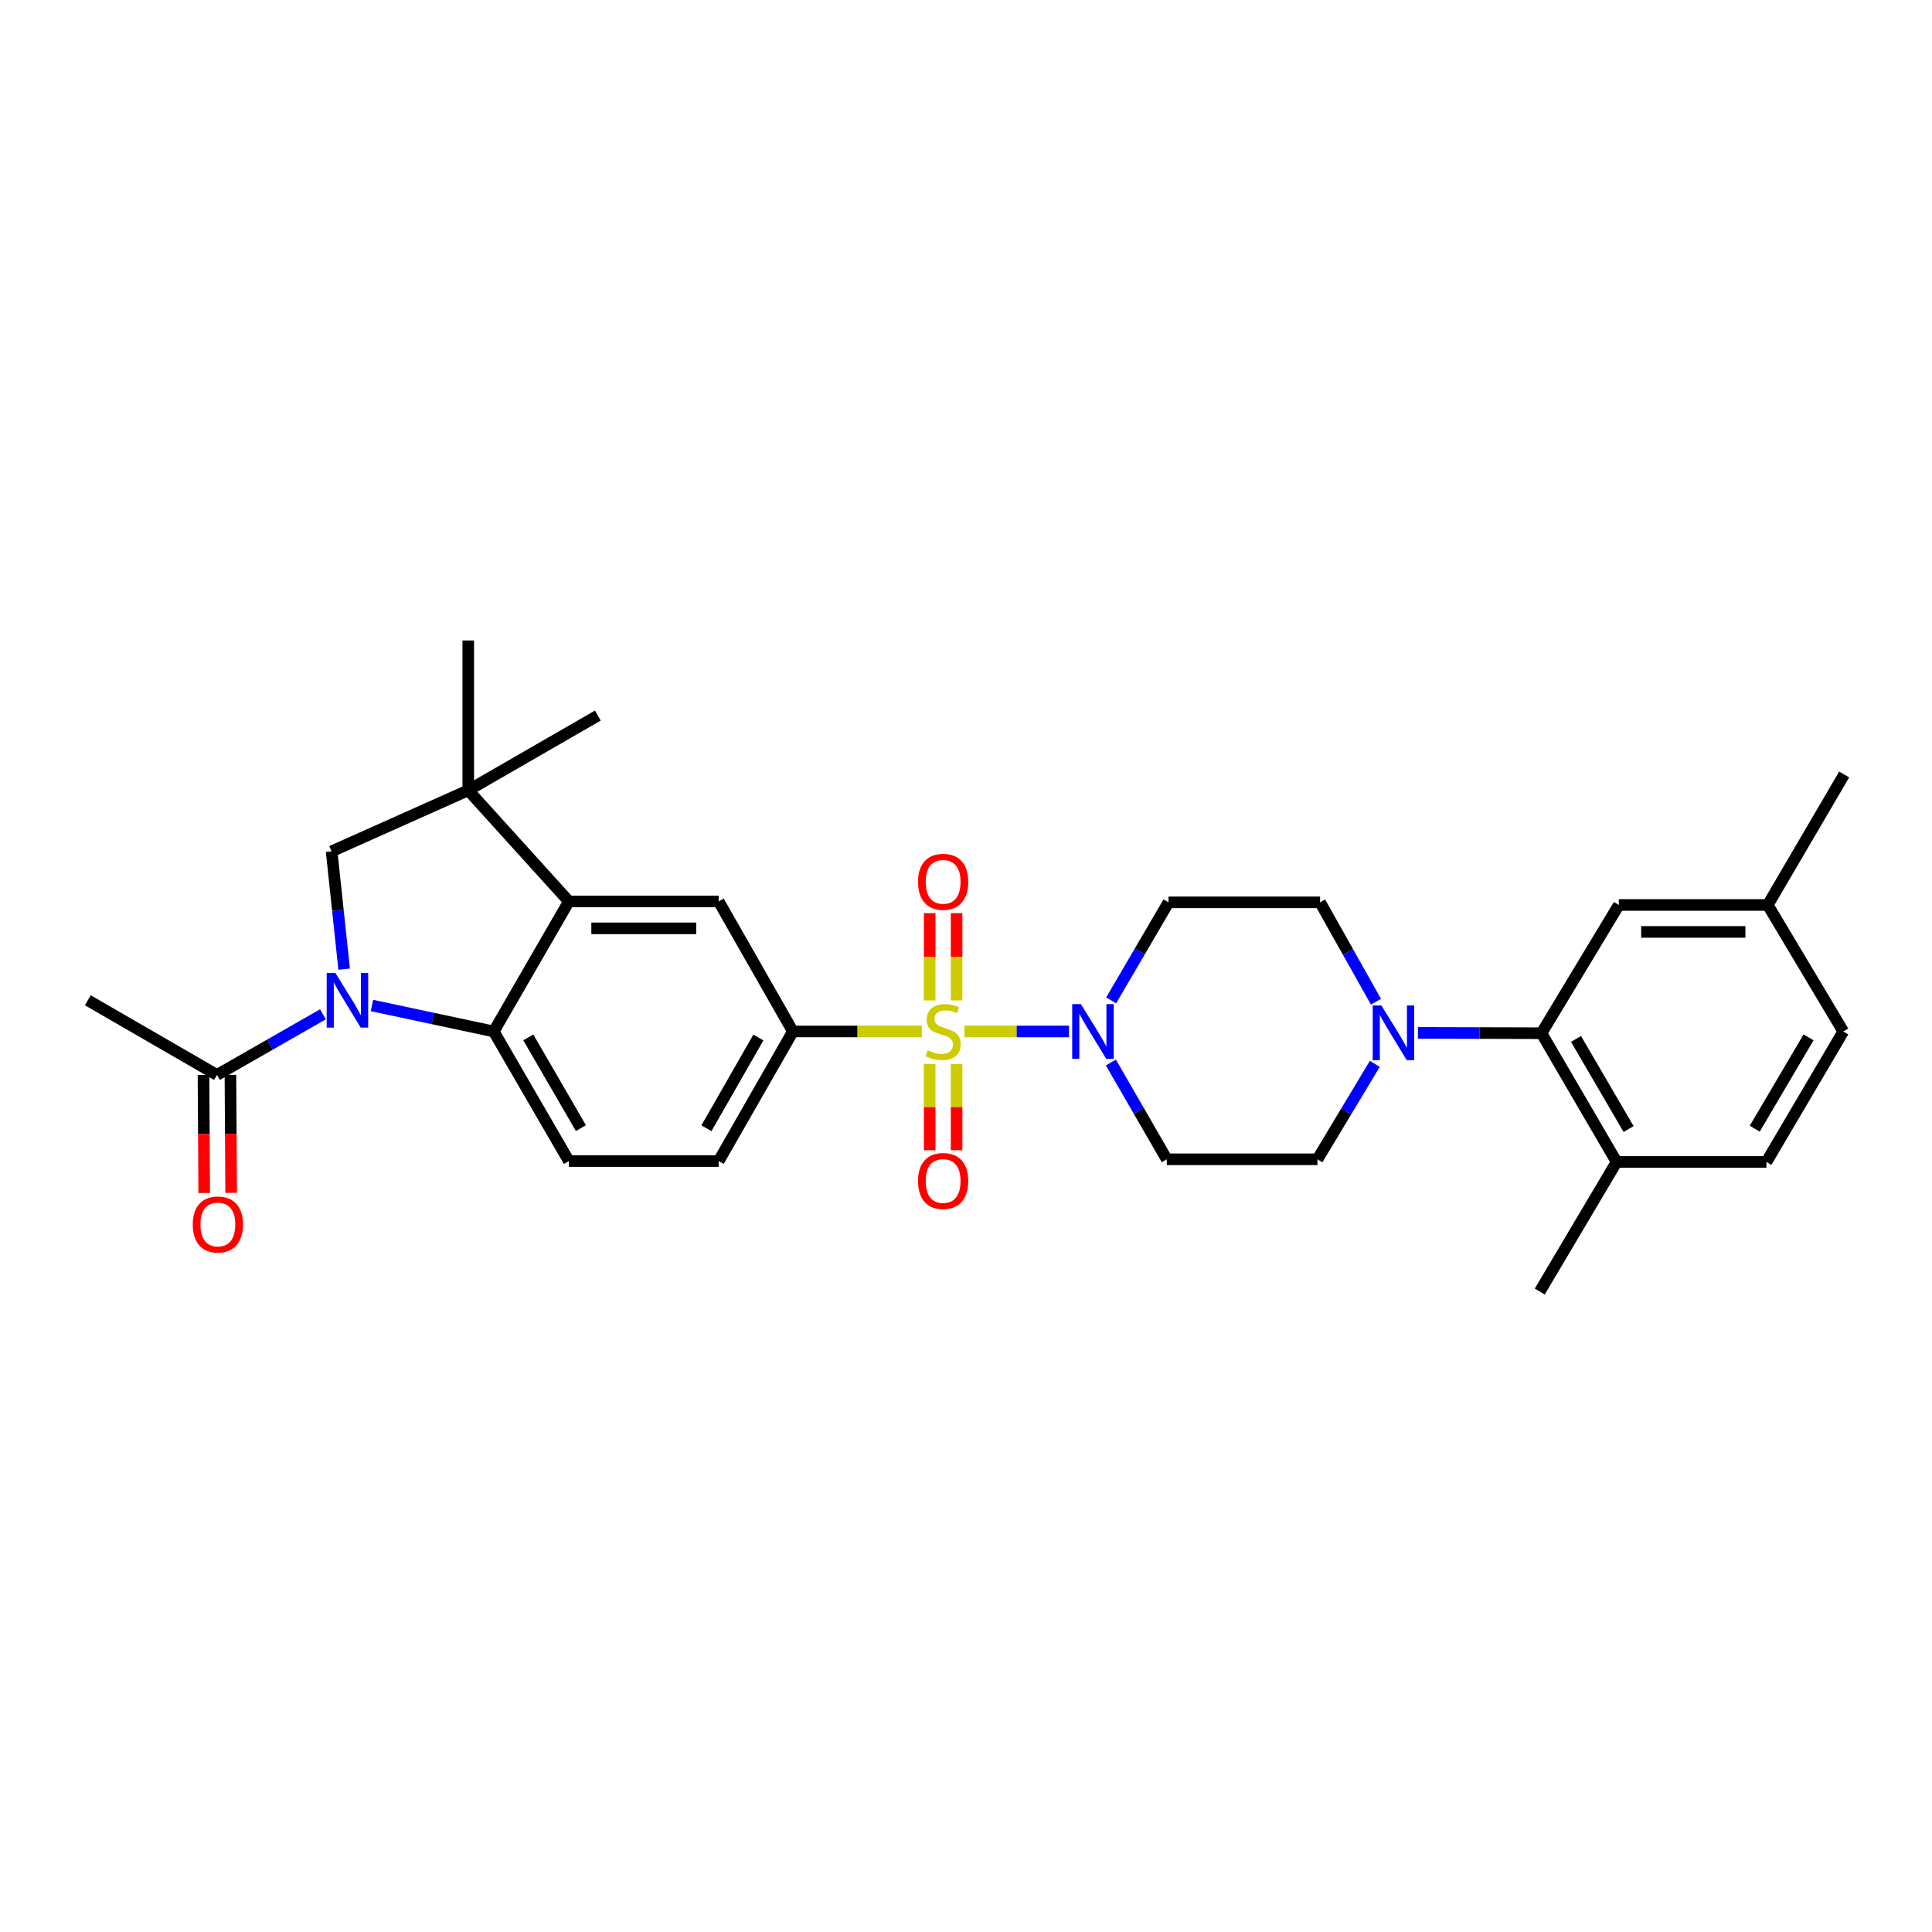 <?xml version='1.0' encoding='iso-8859-1'?>
<svg version='1.1' baseProfile='full'
              xmlns='http://www.w3.org/2000/svg'
                      xmlns:rdkit='http://www.rdkit.org/xml'
                      xmlns:xlink='http://www.w3.org/1999/xlink'
                  xml:space='preserve'
width='1000px' height='1000px' viewBox='0 0 1000 1000'>
<!-- END OF HEADER -->
<rect style='opacity:1.0;fill:#FFFFFF;stroke:none' width='1000' height='1000' x='0' y='0'> </rect>
<path class='bond-2' d='M 499.183,533.888 L 526.244,533.888' style='fill:none;fill-rule:evenodd;stroke:#CCCC00;stroke-width:6px;stroke-linecap:butt;stroke-linejoin:miter;stroke-opacity:1' />
<path class='bond-2' d='M 526.244,533.888 L 553.305,533.888' style='fill:none;fill-rule:evenodd;stroke:#0000FF;stroke-width:6px;stroke-linecap:butt;stroke-linejoin:miter;stroke-opacity:1' />
<path class='bond-4' d='M 477.14,533.888 L 443.768,533.888' style='fill:none;fill-rule:evenodd;stroke:#CCCC00;stroke-width:6px;stroke-linecap:butt;stroke-linejoin:miter;stroke-opacity:1' />
<path class='bond-4' d='M 443.768,533.888 L 410.395,533.888' style='fill:none;fill-rule:evenodd;stroke:#000000;stroke-width:6px;stroke-linecap:butt;stroke-linejoin:miter;stroke-opacity:1' />
<path class='bond-12' d='M 481.193,550.701 L 481.193,573.031' style='fill:none;fill-rule:evenodd;stroke:#CCCC00;stroke-width:6px;stroke-linecap:butt;stroke-linejoin:miter;stroke-opacity:1' />
<path class='bond-12' d='M 481.193,573.031 L 481.193,595.36' style='fill:none;fill-rule:evenodd;stroke:#FF0000;stroke-width:6px;stroke-linecap:butt;stroke-linejoin:miter;stroke-opacity:1' />
<path class='bond-12' d='M 495.136,550.701 L 495.136,573.031' style='fill:none;fill-rule:evenodd;stroke:#CCCC00;stroke-width:6px;stroke-linecap:butt;stroke-linejoin:miter;stroke-opacity:1' />
<path class='bond-12' d='M 495.136,573.031 L 495.136,595.36' style='fill:none;fill-rule:evenodd;stroke:#FF0000;stroke-width:6px;stroke-linecap:butt;stroke-linejoin:miter;stroke-opacity:1' />
<path class='bond-13' d='M 495.136,517.83 L 495.136,495.239' style='fill:none;fill-rule:evenodd;stroke:#CCCC00;stroke-width:6px;stroke-linecap:butt;stroke-linejoin:miter;stroke-opacity:1' />
<path class='bond-13' d='M 495.136,495.239 L 495.136,472.649' style='fill:none;fill-rule:evenodd;stroke:#FF0000;stroke-width:6px;stroke-linecap:butt;stroke-linejoin:miter;stroke-opacity:1' />
<path class='bond-13' d='M 481.193,517.83 L 481.193,495.239' style='fill:none;fill-rule:evenodd;stroke:#CCCC00;stroke-width:6px;stroke-linecap:butt;stroke-linejoin:miter;stroke-opacity:1' />
<path class='bond-13' d='M 481.193,495.239 L 481.193,472.649' style='fill:none;fill-rule:evenodd;stroke:#FF0000;stroke-width:6px;stroke-linecap:butt;stroke-linejoin:miter;stroke-opacity:1' />
<path class='bond-0' d='M 192.514,520.442 L 224.034,527.165' style='fill:none;fill-rule:evenodd;stroke:#0000FF;stroke-width:6px;stroke-linecap:butt;stroke-linejoin:miter;stroke-opacity:1' />
<path class='bond-0' d='M 224.034,527.165 L 255.555,533.888' style='fill:none;fill-rule:evenodd;stroke:#000000;stroke-width:6px;stroke-linecap:butt;stroke-linejoin:miter;stroke-opacity:1' />
<path class='bond-10' d='M 167.153,524.998 L 139.727,540.694' style='fill:none;fill-rule:evenodd;stroke:#0000FF;stroke-width:6px;stroke-linecap:butt;stroke-linejoin:miter;stroke-opacity:1' />
<path class='bond-10' d='M 139.727,540.694 L 112.302,556.39' style='fill:none;fill-rule:evenodd;stroke:#000000;stroke-width:6px;stroke-linecap:butt;stroke-linejoin:miter;stroke-opacity:1' />
<path class='bond-32' d='M 178.127,501.64 L 174.885,471.145' style='fill:none;fill-rule:evenodd;stroke:#0000FF;stroke-width:6px;stroke-linecap:butt;stroke-linejoin:miter;stroke-opacity:1' />
<path class='bond-32' d='M 174.885,471.145 L 171.643,440.651' style='fill:none;fill-rule:evenodd;stroke:#000000;stroke-width:6px;stroke-linecap:butt;stroke-linejoin:miter;stroke-opacity:1' />
<path class='bond-1' d='M 255.555,533.888 L 294.447,600.968' style='fill:none;fill-rule:evenodd;stroke:#000000;stroke-width:6px;stroke-linecap:butt;stroke-linejoin:miter;stroke-opacity:1' />
<path class='bond-1' d='M 273.45,536.957 L 300.675,583.913' style='fill:none;fill-rule:evenodd;stroke:#000000;stroke-width:6px;stroke-linecap:butt;stroke-linejoin:miter;stroke-opacity:1' />
<path class='bond-30' d='M 255.555,533.888 L 294.447,466.576' style='fill:none;fill-rule:evenodd;stroke:#000000;stroke-width:6px;stroke-linecap:butt;stroke-linejoin:miter;stroke-opacity:1' />
<path class='bond-14' d='M 574.989,549.959 L 589.454,575.006' style='fill:none;fill-rule:evenodd;stroke:#0000FF;stroke-width:6px;stroke-linecap:butt;stroke-linejoin:miter;stroke-opacity:1' />
<path class='bond-14' d='M 589.454,575.006 L 603.919,600.054' style='fill:none;fill-rule:evenodd;stroke:#000000;stroke-width:6px;stroke-linecap:butt;stroke-linejoin:miter;stroke-opacity:1' />
<path class='bond-15' d='M 575.127,517.792 L 589.972,492.421' style='fill:none;fill-rule:evenodd;stroke:#0000FF;stroke-width:6px;stroke-linecap:butt;stroke-linejoin:miter;stroke-opacity:1' />
<path class='bond-15' d='M 589.972,492.421 L 604.818,467.049' style='fill:none;fill-rule:evenodd;stroke:#000000;stroke-width:6px;stroke-linecap:butt;stroke-linejoin:miter;stroke-opacity:1' />
<path class='bond-3' d='M 294.447,466.576 L 371.991,466.576' style='fill:none;fill-rule:evenodd;stroke:#000000;stroke-width:6px;stroke-linecap:butt;stroke-linejoin:miter;stroke-opacity:1' />
<path class='bond-3' d='M 306.078,480.519 L 360.359,480.519' style='fill:none;fill-rule:evenodd;stroke:#000000;stroke-width:6px;stroke-linecap:butt;stroke-linejoin:miter;stroke-opacity:1' />
<path class='bond-5' d='M 294.447,466.576 L 242.371,409.048' style='fill:none;fill-rule:evenodd;stroke:#000000;stroke-width:6px;stroke-linecap:butt;stroke-linejoin:miter;stroke-opacity:1' />
<path class='bond-8' d='M 410.395,533.888 L 371.991,466.576' style='fill:none;fill-rule:evenodd;stroke:#000000;stroke-width:6px;stroke-linecap:butt;stroke-linejoin:miter;stroke-opacity:1' />
<path class='bond-18' d='M 410.395,533.888 L 371.991,600.968' style='fill:none;fill-rule:evenodd;stroke:#000000;stroke-width:6px;stroke-linecap:butt;stroke-linejoin:miter;stroke-opacity:1' />
<path class='bond-18' d='M 392.535,537.023 L 365.652,583.979' style='fill:none;fill-rule:evenodd;stroke:#000000;stroke-width:6px;stroke-linecap:butt;stroke-linejoin:miter;stroke-opacity:1' />
<path class='bond-6' d='M 242.371,409.048 L 171.643,440.651' style='fill:none;fill-rule:evenodd;stroke:#000000;stroke-width:6px;stroke-linecap:butt;stroke-linejoin:miter;stroke-opacity:1' />
<path class='bond-25' d='M 242.371,409.048 L 242.371,331.503' style='fill:none;fill-rule:evenodd;stroke:#000000;stroke-width:6px;stroke-linecap:butt;stroke-linejoin:miter;stroke-opacity:1' />
<path class='bond-26' d='M 242.371,409.048 L 309.443,370.38' style='fill:none;fill-rule:evenodd;stroke:#000000;stroke-width:6px;stroke-linecap:butt;stroke-linejoin:miter;stroke-opacity:1' />
<path class='bond-7' d='M 712.199,518.481 L 697.734,492.765' style='fill:none;fill-rule:evenodd;stroke:#0000FF;stroke-width:6px;stroke-linecap:butt;stroke-linejoin:miter;stroke-opacity:1' />
<path class='bond-7' d='M 697.734,492.765 L 683.268,467.049' style='fill:none;fill-rule:evenodd;stroke:#000000;stroke-width:6px;stroke-linecap:butt;stroke-linejoin:miter;stroke-opacity:1' />
<path class='bond-9' d='M 733.91,534.612 L 765.889,534.7' style='fill:none;fill-rule:evenodd;stroke:#0000FF;stroke-width:6px;stroke-linecap:butt;stroke-linejoin:miter;stroke-opacity:1' />
<path class='bond-9' d='M 765.889,534.7 L 797.869,534.787' style='fill:none;fill-rule:evenodd;stroke:#000000;stroke-width:6px;stroke-linecap:butt;stroke-linejoin:miter;stroke-opacity:1' />
<path class='bond-31' d='M 711.597,550.647 L 696.751,575.351' style='fill:none;fill-rule:evenodd;stroke:#0000FF;stroke-width:6px;stroke-linecap:butt;stroke-linejoin:miter;stroke-opacity:1' />
<path class='bond-31' d='M 696.751,575.351 L 681.905,600.054' style='fill:none;fill-rule:evenodd;stroke:#000000;stroke-width:6px;stroke-linecap:butt;stroke-linejoin:miter;stroke-opacity:1' />
<path class='bond-19' d='M 797.869,534.787 L 836.746,601.417' style='fill:none;fill-rule:evenodd;stroke:#000000;stroke-width:6px;stroke-linecap:butt;stroke-linejoin:miter;stroke-opacity:1' />
<path class='bond-19' d='M 815.743,537.755 L 842.957,584.396' style='fill:none;fill-rule:evenodd;stroke:#000000;stroke-width:6px;stroke-linecap:butt;stroke-linejoin:miter;stroke-opacity:1' />
<path class='bond-20' d='M 797.869,534.787 L 837.9,468.412' style='fill:none;fill-rule:evenodd;stroke:#000000;stroke-width:6px;stroke-linecap:butt;stroke-linejoin:miter;stroke-opacity:1' />
<path class='bond-21' d='M 105.331,556.432 L 105.514,586.965' style='fill:none;fill-rule:evenodd;stroke:#000000;stroke-width:6px;stroke-linecap:butt;stroke-linejoin:miter;stroke-opacity:1' />
<path class='bond-21' d='M 105.514,586.965 L 105.698,617.499' style='fill:none;fill-rule:evenodd;stroke:#FF0000;stroke-width:6px;stroke-linecap:butt;stroke-linejoin:miter;stroke-opacity:1' />
<path class='bond-21' d='M 119.273,556.348 L 119.456,586.882' style='fill:none;fill-rule:evenodd;stroke:#000000;stroke-width:6px;stroke-linecap:butt;stroke-linejoin:miter;stroke-opacity:1' />
<path class='bond-21' d='M 119.456,586.882 L 119.64,617.415' style='fill:none;fill-rule:evenodd;stroke:#FF0000;stroke-width:6px;stroke-linecap:butt;stroke-linejoin:miter;stroke-opacity:1' />
<path class='bond-27' d='M 112.302,556.39 L 45.455,517.738' style='fill:none;fill-rule:evenodd;stroke:#000000;stroke-width:6px;stroke-linecap:butt;stroke-linejoin:miter;stroke-opacity:1' />
<path class='bond-11' d='M 294.447,600.968 L 371.991,600.968' style='fill:none;fill-rule:evenodd;stroke:#000000;stroke-width:6px;stroke-linecap:butt;stroke-linejoin:miter;stroke-opacity:1' />
<path class='bond-16' d='M 603.919,600.054 L 681.905,600.054' style='fill:none;fill-rule:evenodd;stroke:#000000;stroke-width:6px;stroke-linecap:butt;stroke-linejoin:miter;stroke-opacity:1' />
<path class='bond-17' d='M 604.818,467.049 L 683.268,467.049' style='fill:none;fill-rule:evenodd;stroke:#000000;stroke-width:6px;stroke-linecap:butt;stroke-linejoin:miter;stroke-opacity:1' />
<path class='bond-22' d='M 836.746,601.417 L 914.305,601.417' style='fill:none;fill-rule:evenodd;stroke:#000000;stroke-width:6px;stroke-linecap:butt;stroke-linejoin:miter;stroke-opacity:1' />
<path class='bond-28' d='M 836.746,601.417 L 796.978,668.497' style='fill:none;fill-rule:evenodd;stroke:#000000;stroke-width:6px;stroke-linecap:butt;stroke-linejoin:miter;stroke-opacity:1' />
<path class='bond-23' d='M 837.9,468.412 L 914.987,468.412' style='fill:none;fill-rule:evenodd;stroke:#000000;stroke-width:6px;stroke-linecap:butt;stroke-linejoin:miter;stroke-opacity:1' />
<path class='bond-23' d='M 849.463,482.355 L 903.424,482.355' style='fill:none;fill-rule:evenodd;stroke:#000000;stroke-width:6px;stroke-linecap:butt;stroke-linejoin:miter;stroke-opacity:1' />
<path class='bond-33' d='M 914.305,601.417 L 954.081,533.888' style='fill:none;fill-rule:evenodd;stroke:#000000;stroke-width:6px;stroke-linecap:butt;stroke-linejoin:miter;stroke-opacity:1' />
<path class='bond-33' d='M 908.258,584.212 L 936.101,536.942' style='fill:none;fill-rule:evenodd;stroke:#000000;stroke-width:6px;stroke-linecap:butt;stroke-linejoin:miter;stroke-opacity:1' />
<path class='bond-24' d='M 914.987,468.412 L 954.081,533.888' style='fill:none;fill-rule:evenodd;stroke:#000000;stroke-width:6px;stroke-linecap:butt;stroke-linejoin:miter;stroke-opacity:1' />
<path class='bond-29' d='M 914.987,468.412 L 954.545,400.868' style='fill:none;fill-rule:evenodd;stroke:#000000;stroke-width:6px;stroke-linecap:butt;stroke-linejoin:miter;stroke-opacity:1' />
<path  class='atom-0' d='M 480.164 543.608
Q 480.484 543.728, 481.804 544.288
Q 483.124 544.848, 484.564 545.208
Q 486.044 545.528, 487.484 545.528
Q 490.164 545.528, 491.724 544.248
Q 493.284 542.928, 493.284 540.648
Q 493.284 539.088, 492.484 538.128
Q 491.724 537.168, 490.524 536.648
Q 489.324 536.128, 487.324 535.528
Q 484.804 534.768, 483.284 534.048
Q 481.804 533.328, 480.724 531.808
Q 479.684 530.288, 479.684 527.728
Q 479.684 524.168, 482.084 521.968
Q 484.524 519.768, 489.324 519.768
Q 492.604 519.768, 496.324 521.328
L 495.404 524.408
Q 492.004 523.008, 489.444 523.008
Q 486.684 523.008, 485.164 524.168
Q 483.644 525.288, 483.684 527.248
Q 483.684 528.768, 484.444 529.688
Q 485.244 530.608, 486.364 531.128
Q 487.524 531.648, 489.444 532.248
Q 492.004 533.048, 493.524 533.848
Q 495.044 534.648, 496.124 536.288
Q 497.244 537.888, 497.244 540.648
Q 497.244 544.568, 494.604 546.688
Q 492.004 548.768, 487.644 548.768
Q 485.124 548.768, 483.204 548.208
Q 481.324 547.688, 479.084 546.768
L 480.164 543.608
' fill='#CCCC00'/>
<path  class='atom-1' d='M 173.578 503.578
L 182.858 518.578
Q 183.778 520.058, 185.258 522.738
Q 186.738 525.418, 186.818 525.578
L 186.818 503.578
L 190.578 503.578
L 190.578 531.898
L 186.698 531.898
L 176.738 515.498
Q 175.578 513.578, 174.338 511.378
Q 173.138 509.178, 172.778 508.498
L 172.778 531.898
L 169.098 531.898
L 169.098 503.578
L 173.578 503.578
' fill='#0000FF'/>
<path  class='atom-3' d='M 559.449 519.728
L 568.729 534.728
Q 569.649 536.208, 571.129 538.888
Q 572.609 541.568, 572.689 541.728
L 572.689 519.728
L 576.449 519.728
L 576.449 548.048
L 572.569 548.048
L 562.609 531.648
Q 561.449 529.728, 560.209 527.528
Q 559.009 525.328, 558.649 524.648
L 558.649 548.048
L 554.969 548.048
L 554.969 519.728
L 559.449 519.728
' fill='#0000FF'/>
<path  class='atom-8' d='M 714.994 520.418
L 724.274 535.418
Q 725.194 536.898, 726.674 539.578
Q 728.154 542.258, 728.234 542.418
L 728.234 520.418
L 731.994 520.418
L 731.994 548.738
L 728.114 548.738
L 718.154 532.338
Q 716.994 530.418, 715.754 528.218
Q 714.554 526.018, 714.194 525.338
L 714.194 548.738
L 710.514 548.738
L 710.514 520.418
L 714.994 520.418
' fill='#0000FF'/>
<path  class='atom-13' d='M 475.164 611.273
Q 475.164 604.473, 478.524 600.673
Q 481.884 596.873, 488.164 596.873
Q 494.444 596.873, 497.804 600.673
Q 501.164 604.473, 501.164 611.273
Q 501.164 618.153, 497.764 622.073
Q 494.364 625.953, 488.164 625.953
Q 481.924 625.953, 478.524 622.073
Q 475.164 618.193, 475.164 611.273
M 488.164 622.753
Q 492.484 622.753, 494.804 619.873
Q 497.164 616.953, 497.164 611.273
Q 497.164 605.713, 494.804 602.913
Q 492.484 600.073, 488.164 600.073
Q 483.844 600.073, 481.484 602.873
Q 479.164 605.673, 479.164 611.273
Q 479.164 616.993, 481.484 619.873
Q 483.844 622.753, 488.164 622.753
' fill='#FF0000'/>
<path  class='atom-14' d='M 475.164 456.432
Q 475.164 449.632, 478.524 445.832
Q 481.884 442.032, 488.164 442.032
Q 494.444 442.032, 497.804 445.832
Q 501.164 449.632, 501.164 456.432
Q 501.164 463.312, 497.764 467.232
Q 494.364 471.112, 488.164 471.112
Q 481.924 471.112, 478.524 467.232
Q 475.164 463.352, 475.164 456.432
M 488.164 467.912
Q 492.484 467.912, 494.804 465.032
Q 497.164 462.112, 497.164 456.432
Q 497.164 450.872, 494.804 448.072
Q 492.484 445.232, 488.164 445.232
Q 483.844 445.232, 481.484 448.032
Q 479.164 450.832, 479.164 456.432
Q 479.164 462.152, 481.484 465.032
Q 483.844 467.912, 488.164 467.912
' fill='#FF0000'/>
<path  class='atom-22' d='M 99.766 633.79
Q 99.766 626.99, 103.126 623.19
Q 106.486 619.39, 112.766 619.39
Q 119.046 619.39, 122.406 623.19
Q 125.766 626.99, 125.766 633.79
Q 125.766 640.67, 122.366 644.59
Q 118.966 648.47, 112.766 648.47
Q 106.526 648.47, 103.126 644.59
Q 99.766 640.71, 99.766 633.79
M 112.766 645.27
Q 117.086 645.27, 119.406 642.39
Q 121.766 639.47, 121.766 633.79
Q 121.766 628.23, 119.406 625.43
Q 117.086 622.59, 112.766 622.59
Q 108.446 622.59, 106.086 625.39
Q 103.766 628.19, 103.766 633.79
Q 103.766 639.51, 106.086 642.39
Q 108.446 645.27, 112.766 645.27
' fill='#FF0000'/>
</svg>
